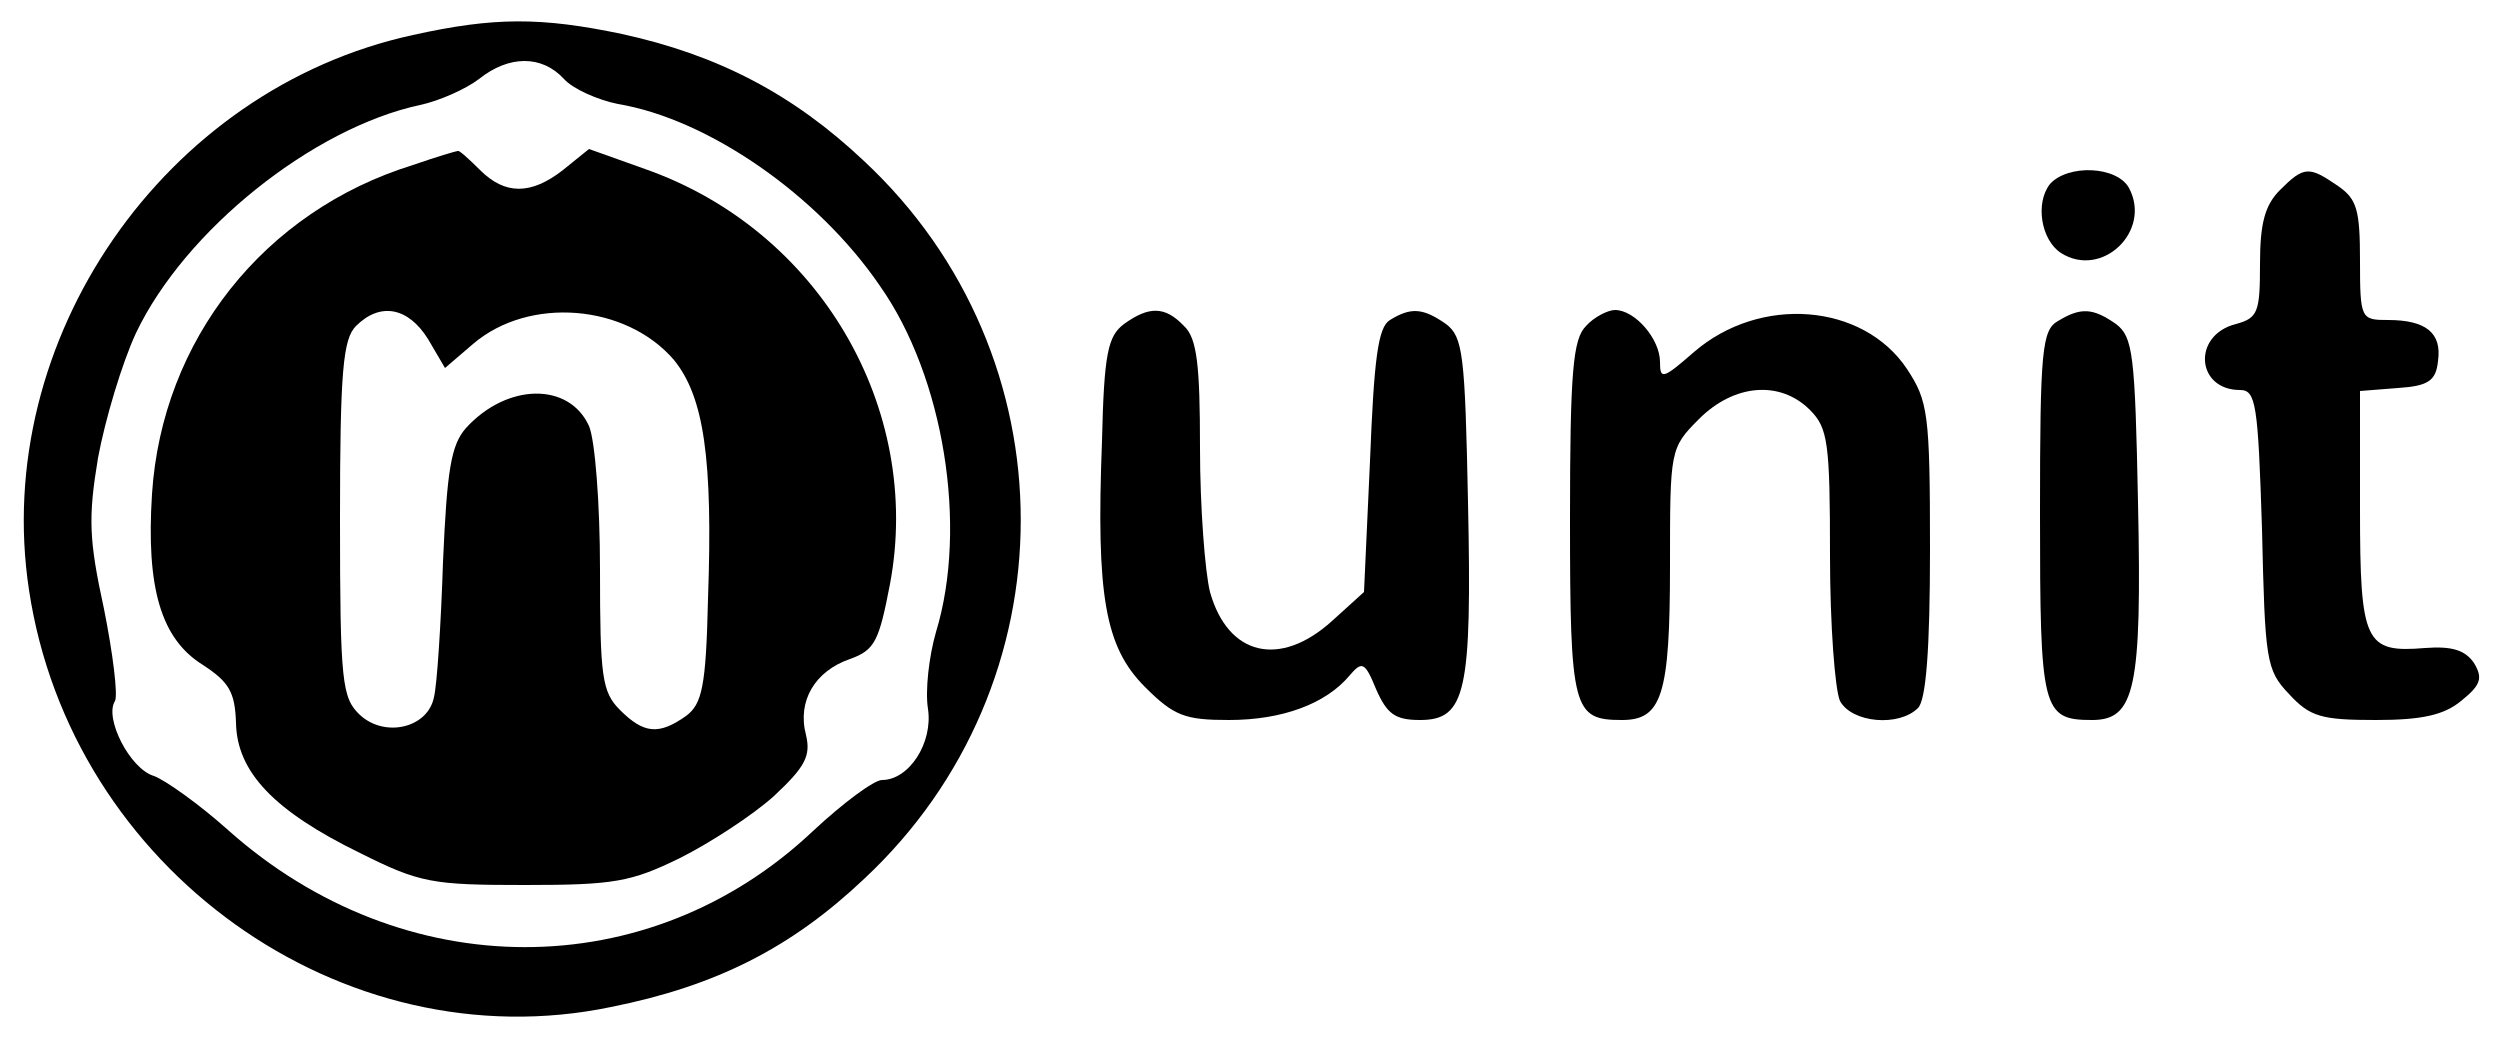 <?xml version="1.0" standalone="no"?>
<!DOCTYPE svg PUBLIC "-//W3C//DTD SVG 20010904//EN"
 "http://www.w3.org/TR/2001/REC-SVG-20010904/DTD/svg10.dtd">
<svg version="1.0" xmlns="http://www.w3.org/2000/svg"
 width="250pt" height="104pt" viewBox="0 0 250 104"
 preserveAspectRatio="xMidYMid meet">

<g transform="translate(0,104) scale(0.1,-0.1)"
fill="#000000" stroke="none">
<path d="M413 1005 c-249 -54 -422 -305 -384 -555 42 -279 313 -473 582 -417
105 21 180 59 253 128 209 195 209 523 0 718 -71 67 -146 106 -242 127 -81 17
-128 17 -209 -1z m151 -44 c9 -10 34 -21 54 -25 90 -15 200 -91 262 -182 64
-91 88 -241 56 -346 -7 -24 -11 -59 -8 -77 5 -34 -19 -71 -46 -71 -8 0 -39
-23 -69 -51 -164 -155 -410 -155 -585 1 -29 26 -63 50 -74 54 -24 7 -50 58
-39 75 3 6 -2 47 -11 92 -15 69 -16 91 -6 151 7 38 24 95 38 125 49 103 177
205 284 228 19 4 46 16 59 26 30 24 63 24 85 0z"/>
<path d="M413 875 c-149 -46 -251 -175 -261 -329 -6 -94 9 -145 51 -171 26
-17 32 -27 33 -58 1 -49 38 -88 124 -130 60 -30 72 -32 165 -32 89 0 106 3
155 27 30 15 73 43 94 62 31 29 37 40 32 61 -9 34 9 64 44 76 25 9 29 18 40
75 33 176 -71 354 -245 415 l-56 20 -26 -21 c-32 -25 -58 -25 -83 0 -11 11
-21 20 -22 19 -2 0 -22 -6 -45 -14z m15 -174 l17 -29 28 24 c56 48 153 40 201
-16 30 -37 39 -99 34 -239 -2 -88 -6 -105 -22 -117 -27 -19 -42 -18 -66 6 -18
18 -20 33 -20 140 0 67 -5 130 -11 144 -20 44 -82 43 -123 -2 -15 -17 -19 -42
-23 -134 -2 -62 -6 -123 -9 -135 -6 -31 -49 -41 -74 -18 -18 17 -20 32 -20
196 0 148 3 180 16 193 24 24 52 19 72 -13z"/>
<path d="M2050 856 c-15 -19 -9 -56 11 -69 41 -26 91 22 68 65 -12 22 -61 24
-79 4z"/>
<path d="M2280 850 c-15 -15 -20 -33 -20 -74 0 -48 -2 -54 -24 -60 -44 -11
-40 -66 4 -66 16 0 18 -14 22 -139 3 -131 4 -141 27 -165 21 -23 33 -26 87
-26 46 0 68 5 85 19 20 16 22 23 13 38 -9 13 -22 17 -49 15 -60 -5 -65 5 -65
139 l0 118 38 3 c30 2 38 7 40 27 4 28 -12 41 -50 41 -27 0 -28 1 -28 59 0 51
-3 62 -22 75 -29 20 -34 20 -58 -4z"/>
<path d="M1124 716 c-16 -12 -20 -29 -22 -117 -6 -155 3 -206 43 -246 29 -29
40 -33 84 -33 53 0 97 16 121 45 12 14 15 13 26 -14 11 -25 19 -31 44 -31 46
0 52 28 48 218 -3 148 -5 165 -22 178 -23 16 -35 17 -56 4 -12 -7 -16 -39 -20
-141 l-6 -131 -32 -29 c-52 -47 -104 -35 -122 29 -5 20 -10 85 -10 144 0 83
-3 110 -16 122 -19 20 -35 20 -60 2z"/>
<path d="M1586 714 c-13 -13 -16 -45 -16 -193 0 -191 3 -201 52 -201 40 0 48
25 48 155 0 115 0 117 29 146 35 35 81 39 111 9 18 -18 20 -33 20 -146 0 -69
5 -134 10 -145 12 -22 59 -26 78 -7 8 8 12 58 12 159 0 136 -2 148 -23 180
-44 66 -147 74 -213 17 -31 -27 -34 -28 -34 -10 0 23 -25 52 -45 52 -7 0 -21
-7 -29 -16z"/>
<path d="M2058 719 c-16 -9 -18 -29 -18 -192 0 -197 2 -207 52 -207 43 0 50
31 46 218 -3 148 -5 165 -22 178 -23 16 -35 17 -58 3z"/>
</g>
</svg>
